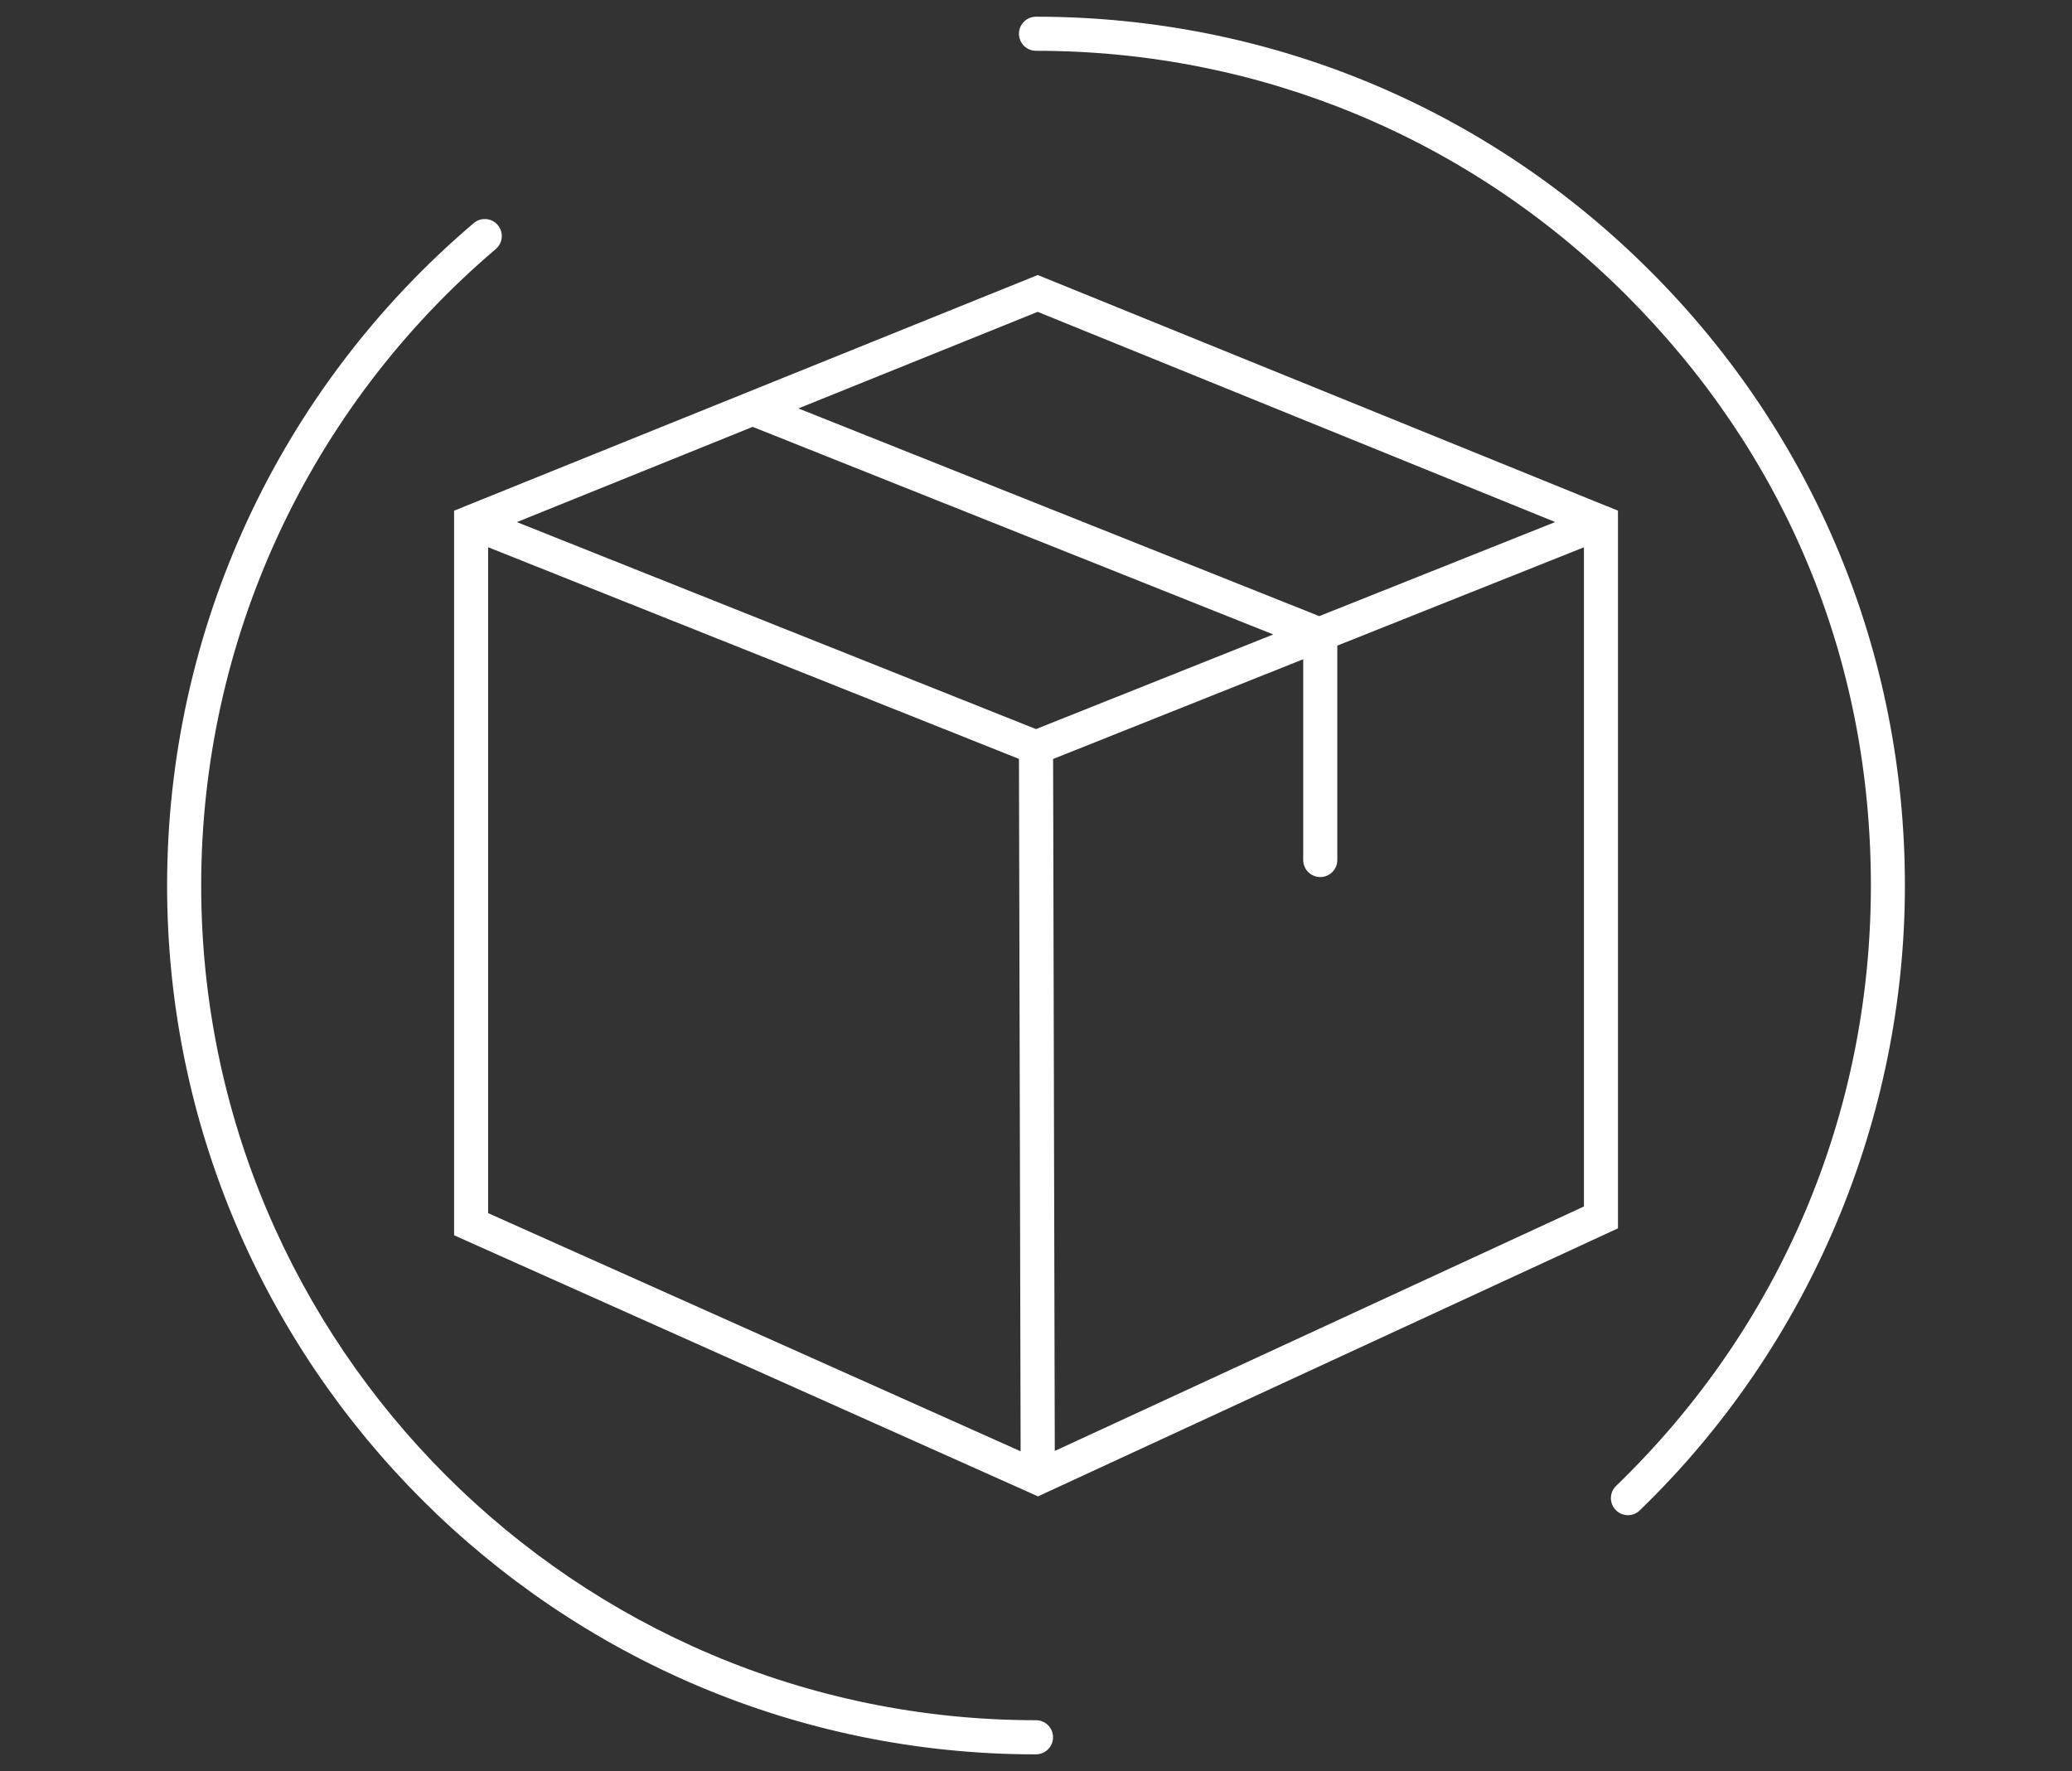 <?xml version="1.0" encoding="UTF-8"?> <svg xmlns="http://www.w3.org/2000/svg" id="Livello_1" viewBox="0 0 310 265"><rect x="0" y="0" width="310" height="265" fill="#333333" stroke="none"/><rect width="310" height="265" style="fill:none;"></rect><g><path d="M155.28,223.89l-1-.45s-.07-.03-.11-.05l-86.23-38.56V78.19s0-.08,0-.12v-1.66l87.32-35.26,85.2,34.61h.03l1.58,.65v1.66s0,.08,0,.12v105.6l-85.68,39.6s-.07,.03-.1,.05l-1,.46Zm-82.24-42.37l79.66,35.63-.25-103.6-79.42-31.67v99.64Zm84.52-67.97l.25,103.55,79.17-36.58V81.89l-36.9,14.71v32.08c0,1.41-1.14,2.55-2.55,2.55s-2.55-1.14-2.55-2.55v-30.04l-37.41,14.92Zm81.96,68.6h0ZM77.33,78.12l77.67,30.97,35.5-14.16-77.89-31.06-35.28,14.25Zm42.12-17.01l77.93,31.08,35.3-14.08-77.43-31.45-35.8,14.45Z" style="fill:#fff;"></path><path d="M155,262.5c-71.68,0-130-58.32-130-130,0-38.22,16.72-74.35,45.88-99.12,1.07-.91,2.68-.78,3.59,.29,.91,1.07,.78,2.68-.29,3.59-28.01,23.8-44.08,58.51-44.08,95.23,0,68.87,56.03,124.9,124.9,124.9,1.41,0,2.55,1.14,2.55,2.55s-1.14,2.55-2.55,2.55Z" style="fill:#fff;"></path><path d="M243.56,226.71c-.67,0-1.33-.26-1.83-.78-.98-1.01-.95-2.63,.06-3.6,24.58-23.75,38.12-55.65,38.12-89.83s-12.99-64.73-36.58-88.32C219.73,20.59,188.36,7.6,155,7.6c-1.41,0-2.55-1.14-2.55-2.55s1.14-2.55,2.55-2.55c34.72,0,67.37,13.52,91.92,38.08,24.55,24.55,38.08,57.2,38.08,91.92s-14.09,68.77-39.67,93.49c-.49,.48-1.13,.72-1.77,.72Z" style="fill:#fff;"></path></g></svg> 